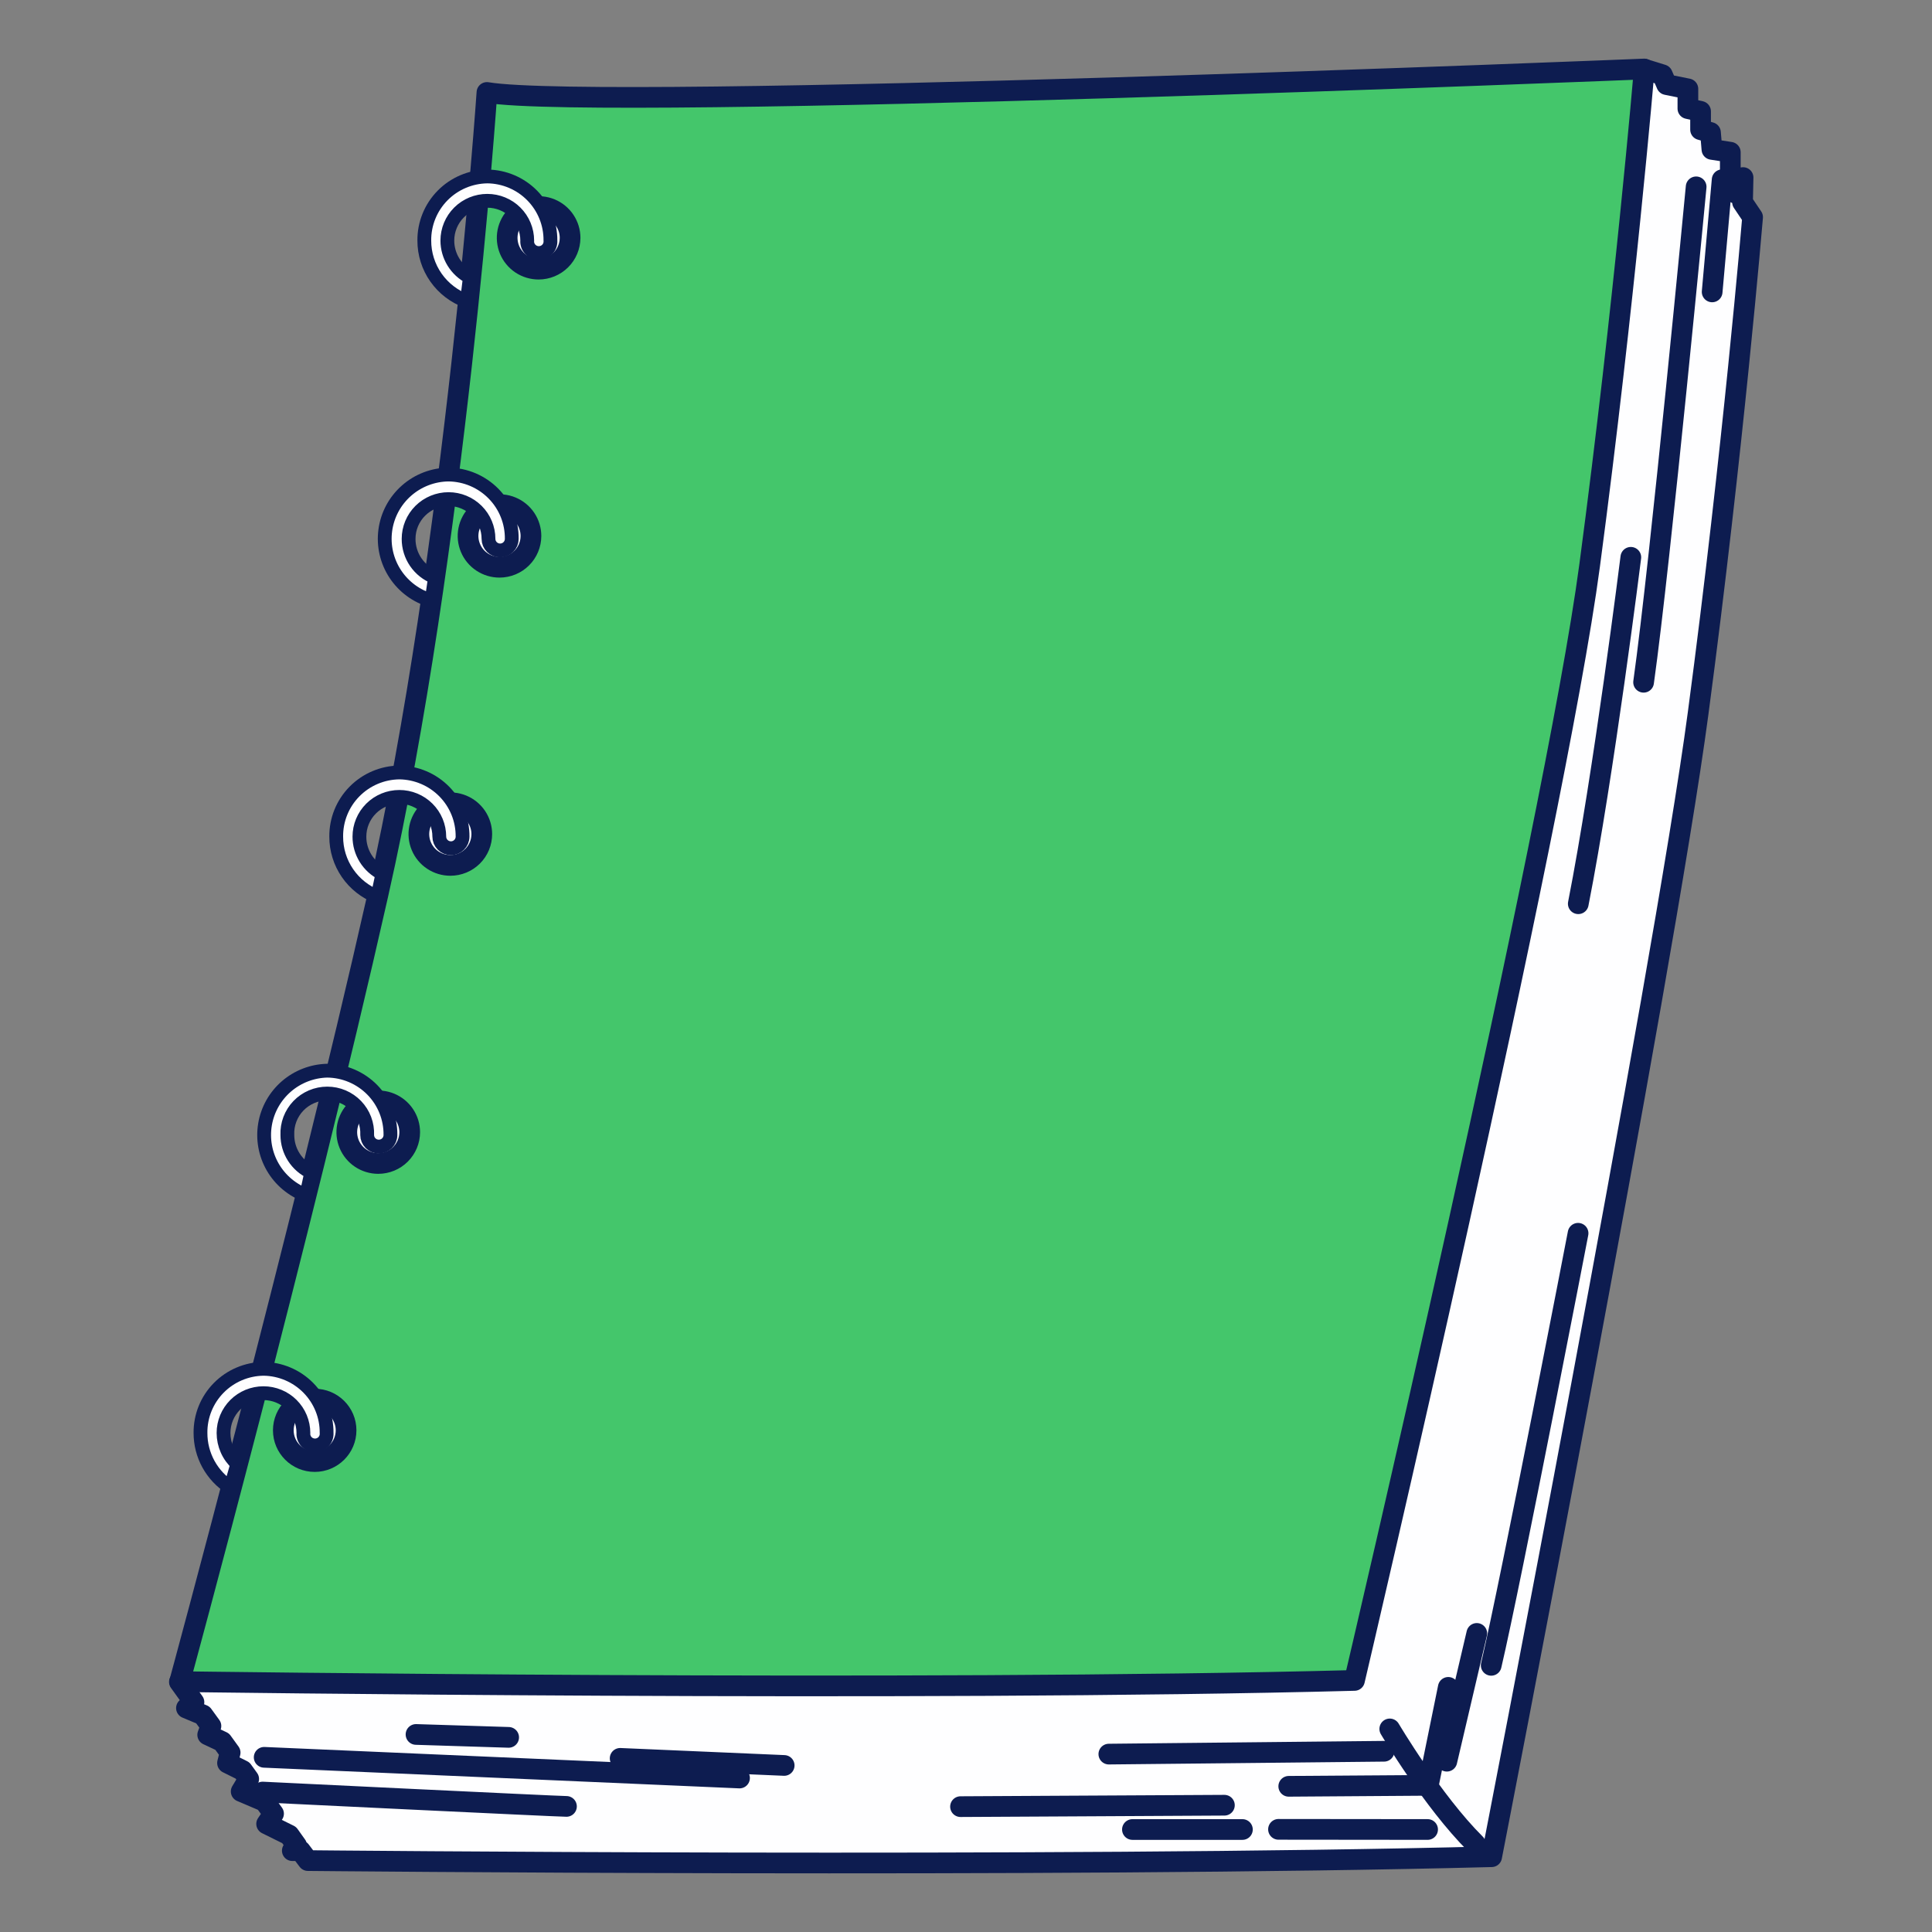 <svg width="140" height="140" viewBox="0 0 140 140" fill="none" xmlns="http://www.w3.org/2000/svg">
<rect x="0" y="0" width="140" height="140" fill="#808080" stroke="none"/>
<path d="M126.271 14.654L126.309 12.867L125.792 14.01L125.384 13.468V11.032L124.052 10.826L123.948 9.602L123.23 9.396V8.07L122.311 7.869V6.44L120.771 6.131L120.461 5.417L119.123 5.005L79.351 13.712L37.871 10.192C37.871 10.192 35.152 31.467 32.149 50.728C29.146 69.988 15.829 118.413 15.829 118.413L13 121.878L14.055 123.346L13.511 123.773L14.703 124.272L15.285 125.073L15.051 125.712L16.101 126.205L16.677 127.001L16.487 127.753L17.575 128.295L18.021 128.912L17.477 129.816L19.174 130.537L19.822 131.425L19.321 132.166L20.953 132.973L21.497 133.737L21.182 134.105H21.769L22.313 134.825C22.313 134.825 76.484 135.367 108.091 134.544C108.091 134.544 120.51 70.773 123.051 51.697C125.591 32.621 127 15.737 127 15.737L126.271 14.654Z" fill="#FEFEFF" stroke="#0D1C50" stroke-width="1.5" stroke-linecap="round" stroke-linejoin="round"/>
<path d="M35.286 6.7C35.286 6.7 33.029 39.85 27.382 64.85C21.736 89.85 13.021 121.857 13.021 121.857C13.021 121.857 66.545 122.61 98.151 121.77C98.151 121.77 112.659 60.042 115.194 40.954C117.729 21.867 119.149 5 119.149 5C119.149 5 43.485 8.086 35.286 6.7Z" fill="#44C66B" stroke="#0D1C50" stroke-width="1.5" stroke-linecap="round" stroke-linejoin="round"/>
<path d="M19.143 127.342L53.589 128.842" stroke="#0D1C50" stroke-width="1.5" stroke-linecap="round" stroke-linejoin="round"/>
<path d="M44.938 127.417L56.824 127.931" stroke="#0D1C50" stroke-width="1.5" stroke-linecap="round" stroke-linejoin="round"/>
<path d="M88.725 130.813L69.603 130.916" stroke="#0D1C50" stroke-width="1.5" stroke-linecap="round" stroke-linejoin="round"/>
<path d="M103.449 132.572L92.645 132.561" stroke="#0D1C50" stroke-width="1.5" stroke-linecap="round" stroke-linejoin="round"/>
<path d="M100.708 125.284C100.708 125.284 103.809 130.531 106.91 133.612" stroke="#0D1C50" stroke-width="1.5" stroke-linecap="round" stroke-linejoin="round"/>
<path d="M104.948 122.273L103.501 129.372L93.388 129.443" stroke="#0D1C50" stroke-width="1.5" stroke-linecap="round" stroke-linejoin="round"/>
<path d="M107.014 118.364L104.844 127.623" stroke="#0D1C50" stroke-width="1.5" stroke-linecap="round" stroke-linejoin="round"/>
<path d="M100.294 126.903L80.351 127.109" stroke="#0D1C50" stroke-width="1.5" stroke-linecap="round" stroke-linejoin="round"/>
<path d="M122.909 13.539C122.909 13.539 120.331 40.694 119.101 49.439" stroke="#0D1C50" stroke-width="1.5" stroke-linecap="round" stroke-linejoin="round"/>
<path d="M124.793 13.024L124.069 21.152" stroke="#0D1C50" stroke-width="1.5" stroke-linecap="round" stroke-linejoin="round"/>
<path d="M118.176 40.385C118.176 40.385 116.212 56.126 114.368 65.488" stroke="#0D1C50" stroke-width="1.5" stroke-linecap="round" stroke-linejoin="round"/>
<path d="M90.03 132.573H82.06" stroke="#0D1C50" stroke-width="1.5" stroke-linecap="round" stroke-linejoin="round"/>
<path d="M19.033 129.859C19.033 129.859 40.423 130.899 41.048 130.899" stroke="#0D1C50" stroke-width="1.5" stroke-linecap="round" stroke-linejoin="round"/>
<path d="M30.146 125.685L36.859 125.896" stroke="#0D1C50" stroke-width="1.5" stroke-linecap="round" stroke-linejoin="round"/>
<path d="M114.353 89.368C114.353 89.368 109.528 114.411 108.059 120.676" stroke="#0D1C50" stroke-width="1.5" stroke-linecap="round" stroke-linejoin="round"/>
<path d="M41.31 17.241C41.311 16.792 41.178 16.353 40.928 15.979C40.679 15.605 40.323 15.314 39.907 15.141C39.49 14.969 39.032 14.923 38.589 15.01C38.147 15.097 37.74 15.312 37.421 15.629C37.101 15.947 36.884 16.351 36.795 16.791C36.707 17.231 36.752 17.688 36.924 18.103C37.097 18.517 37.389 18.872 37.764 19.122C38.139 19.371 38.58 19.504 39.031 19.504C39.634 19.503 40.212 19.264 40.639 18.84C41.066 18.416 41.307 17.841 41.31 17.241Z" fill="#FEFEFF" stroke="#0D1C50" stroke-width="1.5" stroke-linecap="round" stroke-linejoin="round"/>
<path d="M38.475 38.842C38.476 38.393 38.343 37.953 38.093 37.58C37.843 37.206 37.487 36.914 37.07 36.742C36.654 36.569 36.195 36.524 35.752 36.611C35.31 36.699 34.903 36.915 34.584 37.232C34.265 37.55 34.048 37.955 33.96 38.395C33.872 38.836 33.918 39.293 34.091 39.707C34.264 40.122 34.557 40.477 34.933 40.725C35.308 40.974 35.75 41.107 36.201 41.105C36.804 41.104 37.381 40.865 37.807 40.441C38.233 40.017 38.474 39.442 38.475 38.842Z" fill="#FEFEFF" stroke="#0D1C50" stroke-width="1.5" stroke-linecap="round" stroke-linejoin="round"/>
<path d="M34.912 60.441C34.912 59.992 34.778 59.553 34.527 59.18C34.276 58.807 33.92 58.516 33.503 58.344C33.087 58.173 32.628 58.128 32.186 58.216C31.743 58.304 31.337 58.521 31.019 58.839C30.7 59.157 30.483 59.561 30.396 60.002C30.309 60.442 30.355 60.899 30.528 61.313C30.701 61.728 30.994 62.082 31.37 62.33C31.746 62.579 32.187 62.711 32.638 62.71C32.937 62.71 33.233 62.651 33.509 62.537C33.785 62.423 34.036 62.256 34.248 62.045C34.459 61.834 34.626 61.584 34.74 61.309C34.854 61.034 34.912 60.739 34.912 60.441Z" fill="#FEFEFF" stroke="#0D1C50" stroke-width="1.5" stroke-linecap="round" stroke-linejoin="round"/>
<path d="M29.689 82.041C29.689 81.593 29.555 81.154 29.304 80.781C29.054 80.408 28.698 80.117 28.282 79.945C27.865 79.773 27.407 79.728 26.965 79.816C26.522 79.904 26.116 80.12 25.797 80.437C25.479 80.754 25.262 81.159 25.174 81.599C25.086 82.039 25.131 82.495 25.303 82.909C25.476 83.324 25.768 83.678 26.143 83.928C26.518 84.177 26.958 84.31 27.409 84.31C28.014 84.31 28.593 84.071 29.021 83.645C29.448 83.22 29.689 82.643 29.689 82.041Z" fill="#FEFEFF" stroke="#0D1C50" stroke-width="1.5" stroke-linecap="round" stroke-linejoin="round"/>
<path d="M22.804 105.91C24.059 105.91 25.078 104.896 25.078 103.646C25.078 102.396 24.059 101.383 22.804 101.383C21.548 101.383 20.53 102.396 20.53 103.646C20.53 104.896 21.548 105.91 22.804 105.91Z" fill="#FEFEFF" stroke="#0D1C50" stroke-width="1.5" stroke-linecap="round" stroke-linejoin="round"/>
<path d="M19.103 99.189C17.877 99.202 16.707 99.699 15.849 100.57C14.991 101.441 14.516 102.616 14.528 103.835C14.526 104.626 14.724 105.404 15.104 106.097C15.485 106.791 16.035 107.378 16.703 107.804L17.199 106.083C16.883 105.798 16.631 105.451 16.459 105.064C16.287 104.677 16.198 104.259 16.198 103.835C16.198 103.071 16.503 102.339 17.045 101.798C17.588 101.258 18.324 100.955 19.092 100.955C19.859 100.955 20.595 101.258 21.138 101.798C21.681 102.339 21.986 103.071 21.986 103.835C21.976 103.951 21.991 104.067 22.029 104.177C22.067 104.286 22.128 104.387 22.206 104.472C22.285 104.557 22.381 104.625 22.488 104.672C22.595 104.718 22.71 104.742 22.826 104.742C22.943 104.742 23.058 104.718 23.165 104.672C23.271 104.625 23.367 104.557 23.446 104.472C23.525 104.387 23.585 104.286 23.623 104.177C23.661 104.067 23.676 103.951 23.667 103.835C23.678 102.617 23.204 101.445 22.349 100.574C21.494 99.703 20.326 99.205 19.103 99.189Z" fill="#FEFEFF" stroke="#0D1C50" stroke-linecap="round" stroke-linejoin="round"/>
<path d="M23.718 77.585C22.629 77.61 21.582 78.011 20.758 78.721C19.935 79.431 19.385 80.405 19.205 81.474C19.025 82.544 19.224 83.642 19.77 84.581C20.316 85.52 21.173 86.24 22.195 86.617L22.559 84.954C22.04 84.716 21.601 84.333 21.294 83.854C20.986 83.374 20.823 82.816 20.824 82.247C20.807 81.859 20.869 81.471 21.007 81.107C21.145 80.743 21.355 80.411 21.625 80.13C21.895 79.849 22.22 79.626 22.579 79.473C22.938 79.32 23.325 79.242 23.715 79.242C24.106 79.242 24.492 79.32 24.852 79.473C25.211 79.626 25.535 79.849 25.806 80.13C26.076 80.411 26.286 80.743 26.424 81.107C26.561 81.471 26.624 81.859 26.607 82.247C26.607 82.47 26.695 82.683 26.854 82.841C27.012 82.998 27.226 83.086 27.45 83.086C27.673 83.086 27.888 82.998 28.046 82.841C28.204 82.683 28.293 82.47 28.293 82.247C28.3 81.642 28.188 81.041 27.962 80.48C27.735 79.918 27.401 79.406 26.976 78.973C26.551 78.54 26.044 78.195 25.485 77.956C24.927 77.718 24.326 77.592 23.718 77.585Z" fill="#FEFEFF" stroke="#0D1C50" stroke-linecap="round" stroke-linejoin="round"/>
<path d="M28.939 55.975C27.713 55.989 26.543 56.487 25.685 57.359C24.827 58.231 24.352 59.406 24.364 60.626C24.361 61.569 24.646 62.49 25.18 63.268C25.714 64.046 26.473 64.645 27.356 64.985L27.715 63.307C27.213 63.06 26.79 62.678 26.495 62.204C26.2 61.73 26.044 61.184 26.045 60.626C26.045 60.248 26.119 59.873 26.265 59.524C26.41 59.175 26.624 58.857 26.892 58.59C27.161 58.322 27.48 58.11 27.831 57.965C28.182 57.82 28.559 57.746 28.939 57.746C29.319 57.746 29.695 57.82 30.046 57.965C30.397 58.11 30.716 58.322 30.985 58.59C31.254 58.857 31.467 59.175 31.613 59.524C31.758 59.873 31.833 60.248 31.833 60.626C31.833 60.849 31.922 61.062 32.08 61.22C32.238 61.377 32.452 61.466 32.676 61.466C32.9 61.466 33.114 61.377 33.272 61.22C33.43 61.062 33.519 60.849 33.519 60.626C33.529 59.406 33.053 58.231 32.194 57.359C31.336 56.487 30.165 55.989 28.939 55.975Z" fill="#FEFEFF" stroke="#0D1C50" stroke-linecap="round" stroke-linejoin="round"/>
<path d="M32.504 34.386C31.38 34.398 30.298 34.813 29.456 35.555C28.614 36.297 28.069 37.315 27.92 38.424C27.77 39.533 28.027 40.658 28.643 41.594C29.259 42.53 30.193 43.214 31.274 43.52L31.524 41.837C30.959 41.62 30.472 41.237 30.13 40.739C29.788 40.241 29.607 39.651 29.609 39.048C29.609 38.284 29.914 37.551 30.457 37.011C31 36.471 31.736 36.167 32.504 36.167C33.271 36.167 34.007 36.471 34.55 37.011C35.093 37.551 35.398 38.284 35.398 39.048C35.398 39.27 35.486 39.484 35.645 39.641C35.803 39.799 36.017 39.887 36.241 39.887C36.464 39.887 36.679 39.799 36.837 39.641C36.995 39.484 37.084 39.27 37.084 39.048C37.097 37.825 36.622 36.647 35.763 35.773C34.904 34.899 33.732 34.4 32.504 34.386Z" fill="#FEFEFF" stroke="#0D1C50" stroke-linecap="round" stroke-linejoin="round"/>
<path d="M35.327 12.786C34.101 12.799 32.931 13.295 32.072 14.166C31.213 15.037 30.737 16.211 30.747 17.432C30.745 18.392 31.041 19.329 31.593 20.116C32.147 20.903 32.93 21.501 33.837 21.828L34.049 20.09C33.558 19.839 33.146 19.458 32.858 18.989C32.57 18.52 32.417 17.981 32.417 17.432C32.417 16.668 32.722 15.935 33.264 15.395C33.807 14.854 34.543 14.551 35.311 14.551C36.078 14.551 36.815 14.854 37.357 15.395C37.9 15.935 38.205 16.668 38.205 17.432C38.196 17.547 38.21 17.663 38.248 17.773C38.286 17.882 38.347 17.983 38.426 18.068C38.505 18.153 38.6 18.221 38.707 18.268C38.814 18.314 38.929 18.338 39.045 18.338C39.162 18.338 39.277 18.314 39.384 18.268C39.49 18.221 39.586 18.153 39.665 18.068C39.744 17.983 39.804 17.882 39.842 17.773C39.88 17.663 39.895 17.547 39.886 17.432C39.898 16.215 39.424 15.043 38.57 14.172C37.716 13.301 36.55 12.803 35.327 12.786Z" fill="#FEFEFF" stroke="#0D1C50" stroke-linecap="round" stroke-linejoin="round"/>
</svg>
